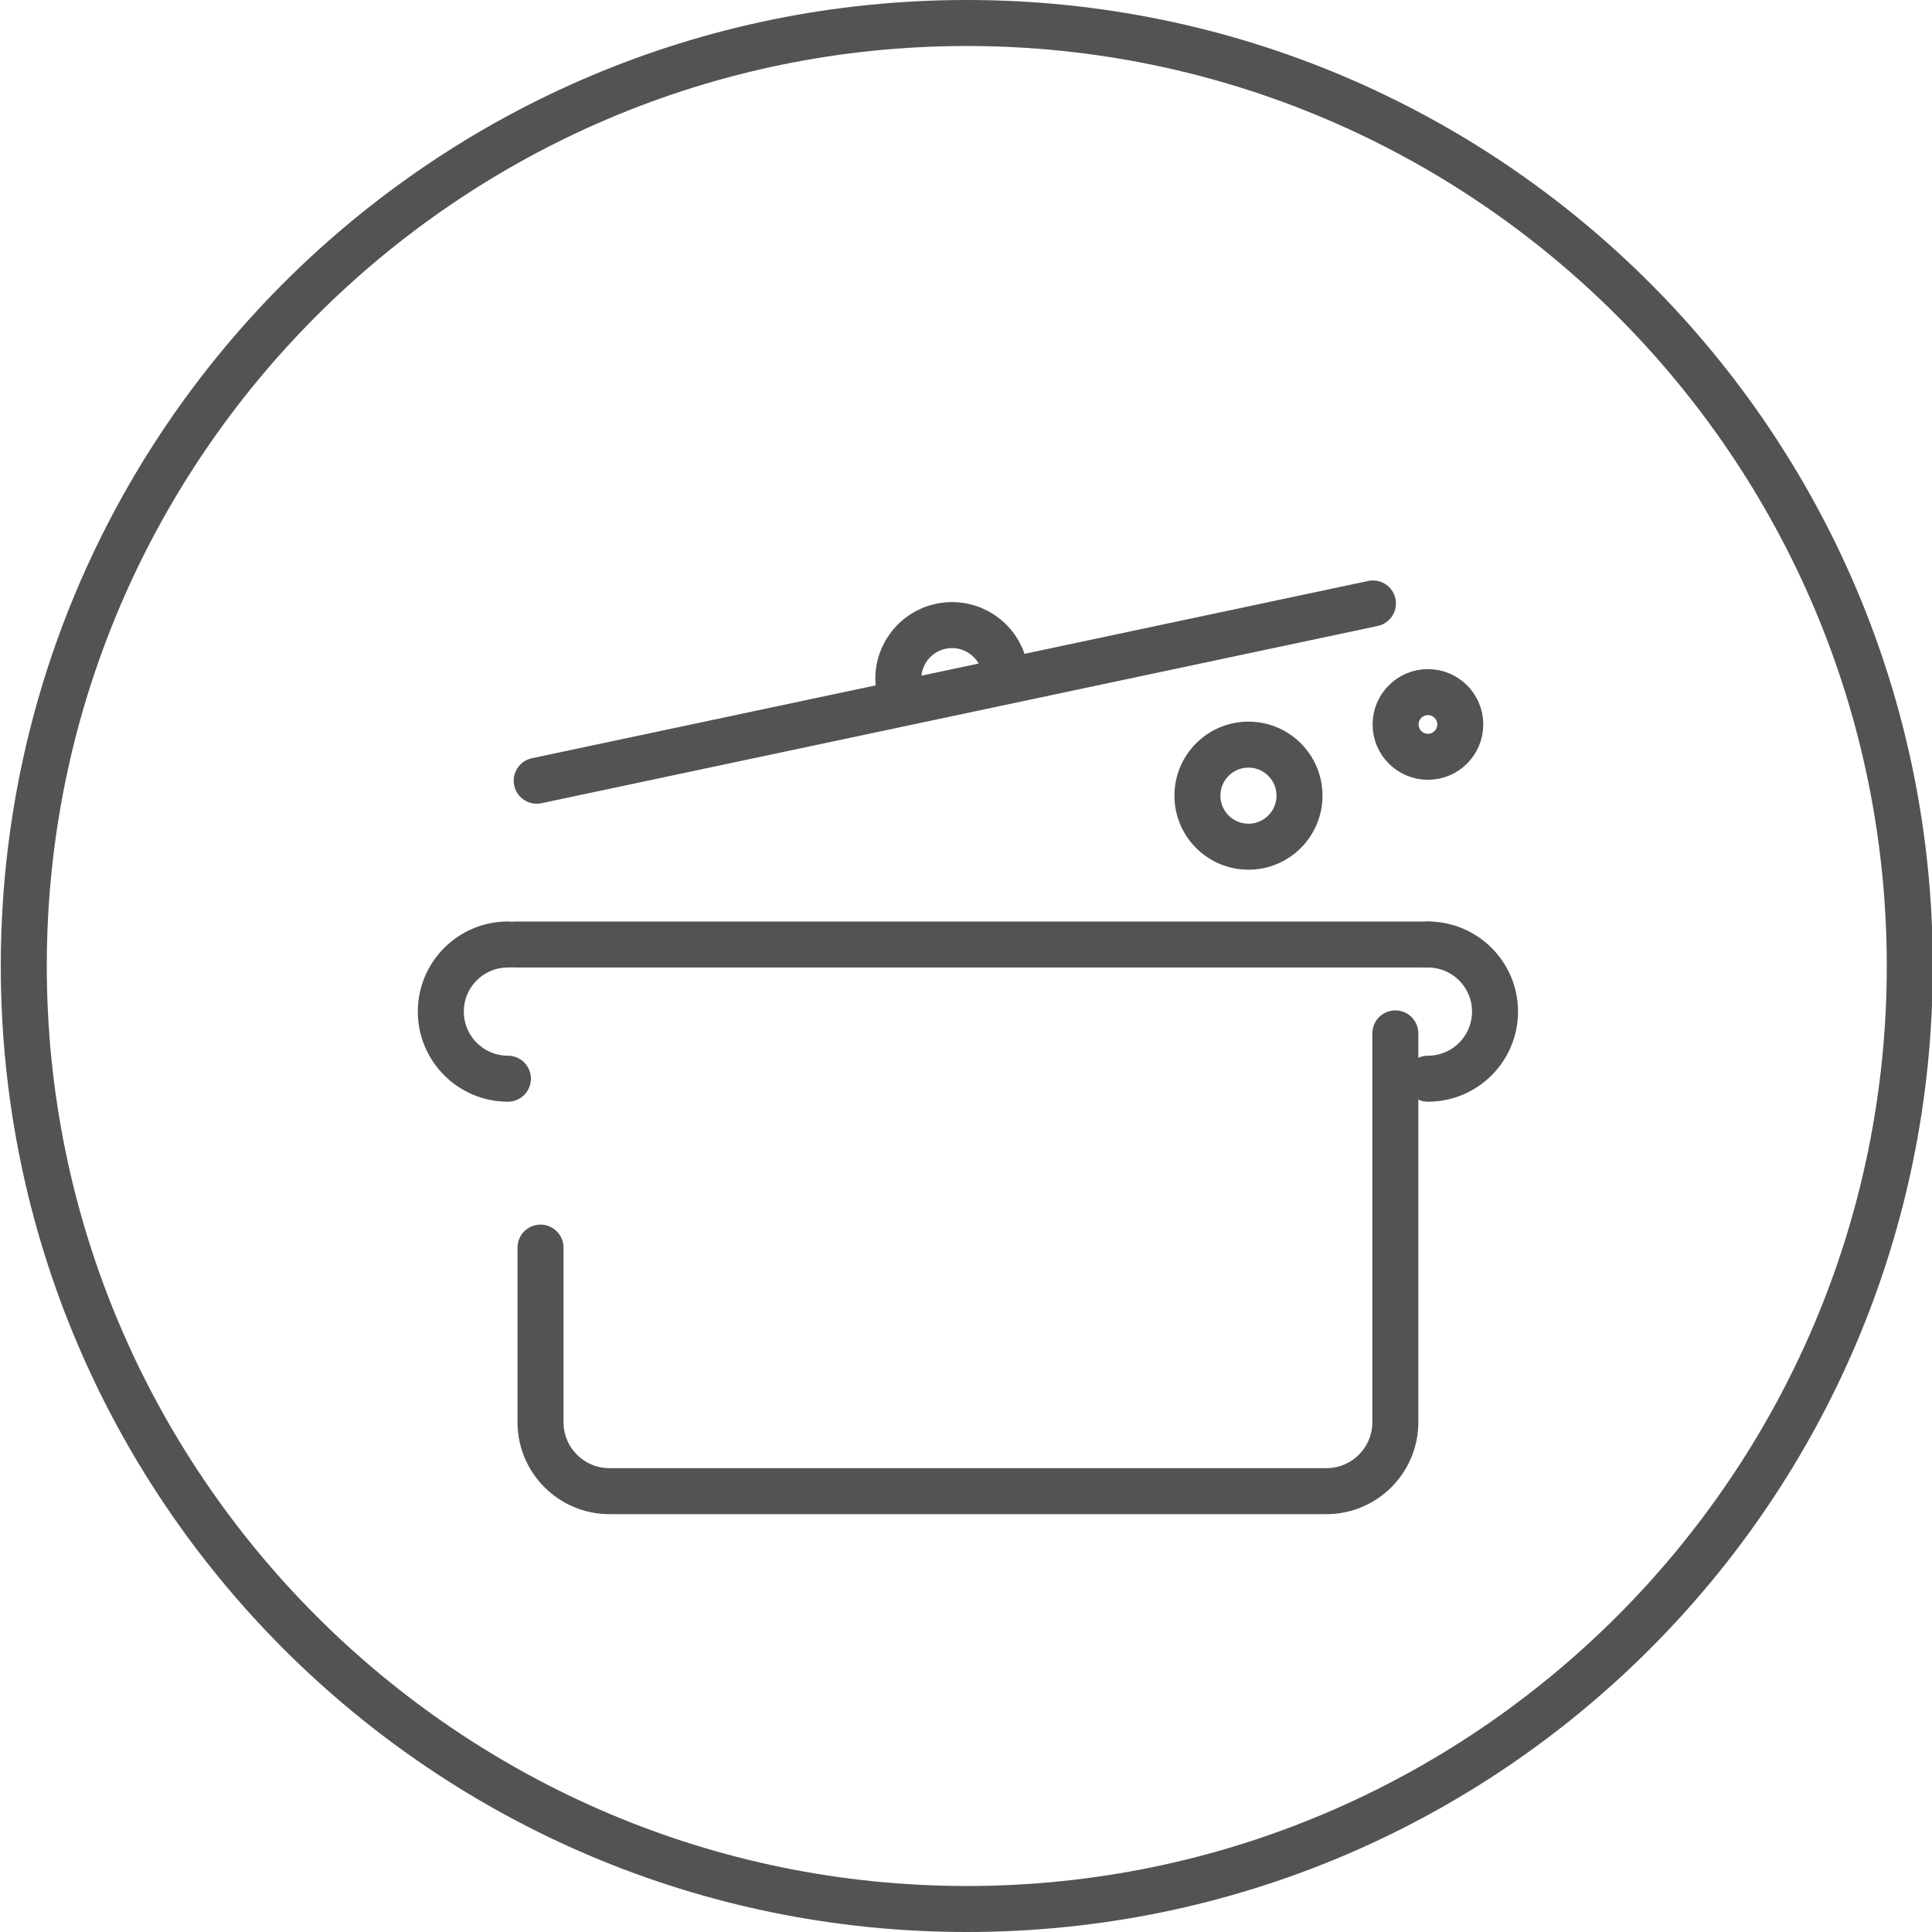 <?xml version="1.0" encoding="utf-8"?>
<!-- Generator: Adobe Illustrator 16.0.0, SVG Export Plug-In . SVG Version: 6.00 Build 0)  -->
<!DOCTYPE svg PUBLIC "-//W3C//DTD SVG 1.1 Basic//EN" "http://www.w3.org/Graphics/SVG/1.1/DTD/svg11-basic.dtd">
<svg version="1.1" baseProfile="basic" id="Layer_1"
	 xmlns="http://www.w3.org/2000/svg" xmlns:xlink="http://www.w3.org/1999/xlink" x="0px" y="0px" 
	 viewBox="0 0 84 84" xml:space="preserve">
<g id="Layer_3">
	<rect y="0.244" fill="none" width="84" height="84"/>
</g>
<g id="Layer_1_1_">
	<path fill="#535353" d="M42.034,2c22.056,0,40,17.944,40,40c0,22.057-17.943,40-40,40c-22.057,0-40-17.943-40-40
		C2.034,19.943,19.978,2,42.034,2 M42.034,0c-23.196,0-42,18.804-42,42c0,23.197,18.804,42,42,42s42-18.803,42-42
		C84.033,18.804,65.229,0,42.034,0L42.034,0z"/>
	<rect x="18.033" y="18" display="none" opacity="0.2" fill="#00AEEF" width="48" height="48"/>
</g>
<g id="Layer_5">
</g>
<g id="Layer_4">
	<path fill="none" stroke="#535353" stroke-width="2" stroke-linecap="round" stroke-linejoin="round" stroke-miterlimit="10" d="
		M60.667,44.93v16.903c0,1.657-1.343,3-3,3H26.5c-1.657,0-3-1.343-3-3v-7.589"/>
	<path fill="none" stroke="#535353" stroke-width="2" stroke-linecap="round" stroke-linejoin="round" stroke-miterlimit="10" d="
		M62.084,41.066c1.609,0,2.917,1.306,2.917,2.917S63.693,46.9,62.084,46.9"/>
	<path fill="none" stroke="#535353" stroke-width="2" stroke-linecap="round" stroke-linejoin="round" stroke-miterlimit="10" d="
		M22.083,46.9c-1.611,0-2.917-1.308-2.917-2.918s1.306-2.917,2.917-2.917"/>
	
		<line fill="none" stroke="#535353" stroke-width="2" stroke-linecap="round" stroke-linejoin="round" stroke-miterlimit="10" x1="22.417" y1="41.066" x2="62.084" y2="41.066"/>
	<g>
		
			<line fill="none" stroke="#535353" stroke-width="2" stroke-linecap="round" stroke-linejoin="round" stroke-miterlimit="10" x1="23.335" y1="33.944" x2="59.693" y2="26.238"/>
		<path fill="none" stroke="#535353" stroke-width="2" stroke-linecap="round" stroke-linejoin="round" stroke-miterlimit="10" d="
			M39.109,29.995c-0.267-1.261,0.538-2.499,1.799-2.766l0,0c1.26-0.267,2.499,0.538,2.766,1.798"/>
	</g>
	
		<circle fill="none" stroke="#535353" stroke-width="2" stroke-linecap="round" stroke-linejoin="round" stroke-miterlimit="10" cx="54.281" cy="34.594" r="2.219"/>
	
		<circle fill="none" stroke="#535353" stroke-width="2" stroke-linecap="round" stroke-linejoin="round" stroke-miterlimit="10" cx="62.084" cy="31.498" r="1.406"/>
</g>
<g id="Layer_2">
</g>
</svg>
